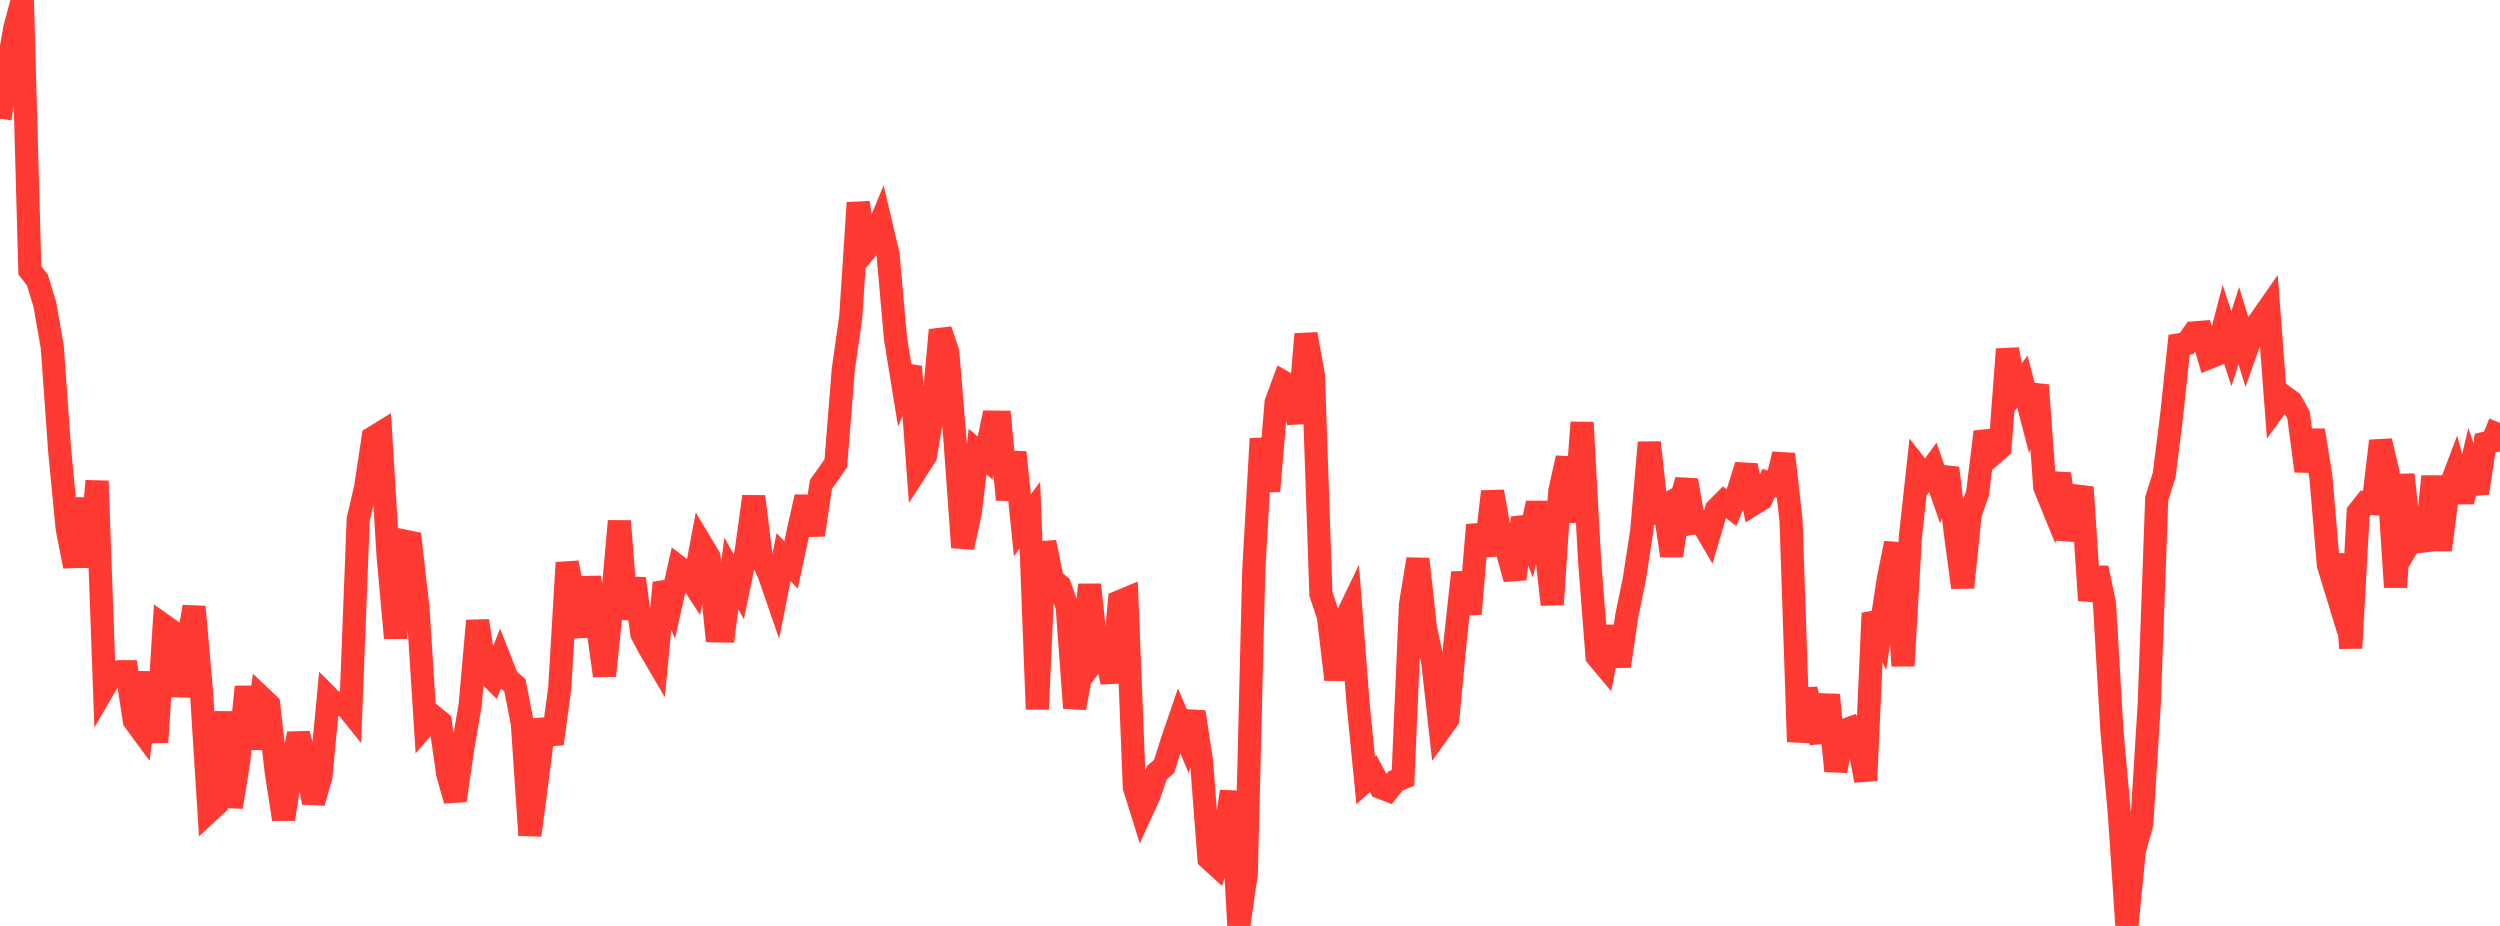 <?xml version="1.0" standalone="no"?>
<!DOCTYPE svg PUBLIC "-//W3C//DTD SVG 1.1//EN" "http://www.w3.org/Graphics/SVG/1.1/DTD/svg11.dtd">

<svg width="135" height="50" viewBox="0 0 135 50" preserveAspectRatio="none" 
  xmlns="http://www.w3.org/2000/svg"
  xmlns:xlink="http://www.w3.org/1999/xlink">


<polyline points="0.0, 6.408 0.403, 3.774 0.806, 1.487 1.209, 0.0 1.612, 14.605 2.015, 15.115 2.418, 16.425 2.821, 18.728 3.224, 24.357 3.627, 28.537 4.03, 30.583 4.433, 26.918 4.836, 30.61 5.239, 25.973 5.642, 37.107 6.045, 36.414 6.448, 36.273 6.851, 36.272 7.254, 38.914 7.657, 39.46 8.06, 36.312 8.463, 40.087 8.866, 33.793 9.269, 34.077 9.672, 37.575 10.075, 35.148 10.478, 32.765 10.881, 37.384 11.284, 43.811 11.687, 43.436 12.09, 38.449 12.493, 43.579 12.896, 41.073 13.299, 37.089 13.701, 40.423 14.104, 37.663 14.507, 38.045 14.91, 41.642 15.313, 44.237 15.716, 41.58 16.119, 39.625 16.522, 41.168 16.925, 43.341 17.328, 41.93 17.731, 37.658 18.134, 38.063 18.537, 37.928 18.94, 38.431 19.343, 28.043 19.746, 26.305 20.149, 23.636 20.552, 23.388 20.955, 29.987 21.358, 34.456 21.761, 29.204 22.164, 29.287 22.567, 32.798 22.97, 39.128 23.373, 38.667 23.776, 38.998 24.179, 41.801 24.582, 43.225 24.985, 40.42 25.388, 38.08 25.791, 33.521 26.194, 36.229 26.597, 36.632 27.0, 35.633 27.403, 36.656 27.806, 37.003 28.209, 39.085 28.612, 45.101 29.015, 42.046 29.418, 38.863 29.821, 40.161 30.224, 37.18 30.627, 30.385 31.03, 32.484 31.433, 34.354 31.836, 31.185 32.239, 33.607 32.642, 36.489 33.045, 32.621 33.448, 28.139 33.851, 33.412 34.254, 31.243 34.657, 34.22 35.06, 34.982 35.463, 35.669 35.866, 31.473 36.269, 32.438 36.672, 30.644 37.075, 30.949 37.478, 31.567 37.881, 29.406 38.284, 30.079 38.687, 34.066 39.09, 34.074 39.493, 30.971 39.896, 31.683 40.299, 29.74 40.701, 26.812 41.104, 30.089 41.507, 30.938 41.91, 32.108 42.313, 30.086 42.716, 30.507 43.119, 28.628 43.522, 26.832 43.925, 28.888 44.328, 26.162 44.731, 25.599 45.134, 25.014 45.537, 19.959 45.94, 17.123 46.343, 10.947 46.746, 13.5 47.149, 13.013 47.552, 12.036 47.955, 13.746 48.358, 18.294 48.761, 20.771 49.164, 19.8 49.567, 25.252 49.97, 24.626 50.373, 22.266 50.776, 17.824 51.179, 19.019 51.582, 23.925 51.985, 29.558 52.388, 27.707 52.791, 24.386 53.194, 24.73 53.597, 22.793 54.0, 22.798 54.403, 26.978 54.806, 24.423 55.209, 28.366 55.612, 27.819 56.015, 38.297 56.418, 29.278 56.821, 31.282 57.224, 31.627 57.627, 32.756 58.03, 38.233 58.433, 36.061 58.836, 31.57 59.239, 35.447 59.642, 34.915 60.045, 36.842 60.448, 32.492 60.851, 32.324 61.254, 42.507 61.657, 43.798 62.06, 42.917 62.463, 41.737 62.866, 41.379 63.269, 40.096 63.672, 38.921 64.075, 39.875 64.478, 38.45 64.881, 41.112 65.284, 46.354 65.687, 46.722 66.09, 45.447 66.493, 42.738 66.896, 49.968 67.299, 47.188 67.701, 30.846 68.104, 23.69 68.507, 26.52 68.91, 21.739 69.313, 20.641 69.716, 20.873 70.119, 22.835 70.522, 18.042 70.925, 20.28 71.328, 32.063 71.731, 33.278 72.134, 36.693 72.537, 33.692 72.94, 32.856 73.343, 38.064 73.746, 42.136 74.149, 41.772 74.552, 42.52 74.955, 42.675 75.358, 42.172 75.761, 42.006 76.164, 32.661 76.567, 30.192 76.97, 33.888 77.373, 35.783 77.776, 39.393 78.179, 38.829 78.582, 34.582 78.985, 30.92 79.388, 33.15 79.791, 28.346 80.194, 29.994 80.597, 26.547 81.0, 28.794 81.403, 29.795 81.806, 31.264 82.209, 27.966 82.612, 29.021 83.015, 27.168 83.418, 29.059 83.821, 32.646 84.224, 26.537 84.627, 24.73 85.03, 28.178 85.433, 22.812 85.836, 30.242 86.239, 35.443 86.642, 35.923 87.045, 33.847 87.448, 35.971 87.851, 33.226 88.254, 31.265 88.657, 28.651 89.06, 23.894 89.463, 27.555 89.866, 27.325 90.269, 30.007 90.672, 27.306 91.075, 25.936 91.478, 28.251 91.881, 28.192 92.284, 28.881 92.687, 27.505 93.09, 27.097 93.493, 27.41 93.896, 26.421 94.299, 25.13 94.701, 27.206 95.104, 26.957 95.507, 26.082 95.91, 26.213 96.313, 24.524 96.716, 28.111 97.119, 40.05 97.522, 37.223 97.925, 38.869 98.328, 40.036 98.731, 37.524 99.134, 41.633 99.537, 39.454 99.94, 39.312 100.343, 39.98 100.746, 42.153 101.149, 33.113 101.552, 34.007 101.955, 31.348 102.358, 29.332 102.761, 35.957 103.164, 28.961 103.567, 25.272 103.97, 25.787 104.373, 25.234 104.776, 26.393 105.179, 25.276 105.582, 28.724 105.985, 31.722 106.388, 27.771 106.791, 26.617 107.194, 23.317 107.597, 24.533 108.0, 24.183 108.403, 18.859 108.806, 21.144 109.209, 20.609 109.612, 22.156 110.015, 20.8 110.418, 26.308 110.821, 27.294 111.224, 25.574 111.627, 29.128 112.03, 27.569 112.433, 26.309 112.836, 32.416 113.239, 30.67 113.642, 32.591 114.045, 39.488 114.448, 43.959 114.851, 50.0 115.254, 45.942 115.657, 44.484 116.06, 38.003 116.463, 26.921 116.866, 25.652 117.269, 22.432 117.672, 18.618 118.075, 18.551 118.478, 17.975 118.881, 17.944 119.284, 19.31 119.687, 19.149 120.09, 17.601 120.493, 18.833 120.896, 17.586 121.299, 18.907 121.701, 17.78 122.104, 17.223 122.507, 16.645 122.91, 21.946 123.313, 21.395 123.716, 21.688 124.119, 22.402 124.522, 25.436 124.925, 23.239 125.328, 25.753 125.731, 30.506 126.134, 31.821 126.537, 29.967 126.94, 34.997 127.343, 27.664 127.746, 27.149 128.149, 27.188 128.552, 23.812 128.955, 25.534 129.358, 31.708 129.761, 25.632 130.164, 29.235 130.567, 28.554 130.97, 29.692 131.373, 25.729 131.776, 29.698 132.179, 26.63 132.582, 25.563 132.985, 27.087 133.388, 25.396 133.791, 26.623 134.194, 23.933 134.597, 23.835 135.0, 22.833" fill="none" stroke="#ff3a33" stroke-width="1.25"/>

</svg>